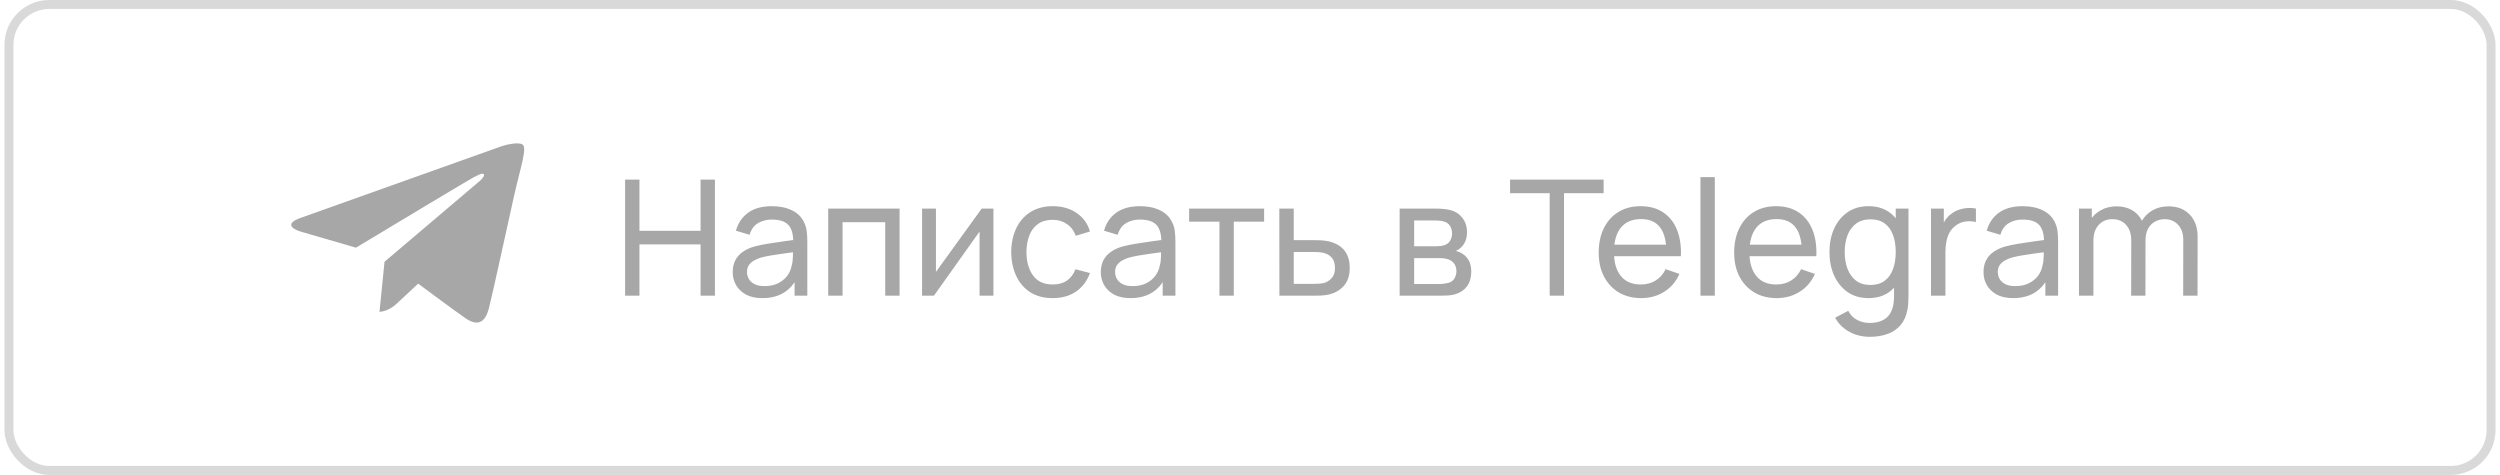 <?xml version="1.0" encoding="UTF-8"?> <svg xmlns="http://www.w3.org/2000/svg" width="279" height="53" viewBox="0 0 279 53" fill="none"> <path d="M33.718 25.894L39.724 27.64C43.977 25.08 52.56 19.924 52.861 19.784C53.236 19.61 53.799 19.261 53.987 19.435C54.137 19.575 53.799 19.959 53.611 20.134L42.914 29.211L42.351 34.797C42.664 34.797 43.477 34.623 44.228 33.925L46.667 31.655C47.919 32.586 50.721 34.658 51.922 35.496C53.424 36.543 54.175 35.845 54.55 34.448C54.925 33.052 56.614 25.196 57.365 21.879C58.116 18.562 58.867 16.468 58.303 16.119C57.853 15.839 56.614 16.119 56.051 16.293C49.358 18.679 35.482 23.625 33.53 24.323C31.578 25.021 32.842 25.662 33.718 25.894Z" fill="#A7A7A7"></path> <path d="M69.76 33V20.04H71.362V25.755H78.184V20.04H79.786V33H78.184V27.276H71.362V33H69.76ZM85.074 33.27C84.348 33.27 83.739 33.138 83.247 32.874C82.761 32.604 82.392 32.25 82.14 31.812C81.894 31.374 81.771 30.894 81.771 30.372C81.771 29.862 81.867 29.421 82.059 29.049C82.257 28.671 82.533 28.359 82.887 28.113C83.241 27.861 83.664 27.663 84.156 27.519C84.618 27.393 85.134 27.285 85.704 27.195C86.28 27.099 86.862 27.012 87.45 26.934C88.038 26.856 88.587 26.781 89.097 26.709L88.521 27.042C88.539 26.178 88.365 25.539 87.999 25.125C87.639 24.711 87.015 24.504 86.127 24.504C85.539 24.504 85.023 24.639 84.579 24.909C84.141 25.173 83.832 25.605 83.652 26.205L82.131 25.746C82.365 24.894 82.818 24.225 83.49 23.739C84.162 23.253 85.047 23.01 86.145 23.01C87.027 23.01 87.783 23.169 88.413 23.487C89.049 23.799 89.505 24.273 89.781 24.909C89.919 25.209 90.006 25.536 90.042 25.89C90.078 26.238 90.096 26.604 90.096 26.988V33H88.674V30.669L89.007 30.885C88.641 31.671 88.128 32.265 87.468 32.667C86.814 33.069 86.016 33.27 85.074 33.27ZM85.317 31.929C85.893 31.929 86.391 31.827 86.811 31.623C87.237 31.413 87.579 31.14 87.837 30.804C88.095 30.462 88.263 30.09 88.341 29.688C88.431 29.388 88.479 29.055 88.485 28.689C88.497 28.317 88.503 28.032 88.503 27.834L89.061 28.077C88.539 28.149 88.026 28.218 87.522 28.284C87.018 28.35 86.541 28.422 86.091 28.5C85.641 28.572 85.236 28.659 84.876 28.761C84.612 28.845 84.363 28.953 84.129 29.085C83.901 29.217 83.715 29.388 83.571 29.598C83.433 29.802 83.364 30.057 83.364 30.363C83.364 30.627 83.43 30.879 83.562 31.119C83.7 31.359 83.91 31.554 84.192 31.704C84.48 31.854 84.855 31.929 85.317 31.929ZM92.427 33V23.28H100.392V33H98.79V24.801H94.029V33H92.427ZM110.868 23.28V33H109.32V25.836L104.226 33H102.903V23.28H104.451V30.345L109.554 23.28H110.868ZM117.484 33.27C116.5 33.27 115.663 33.051 114.973 32.613C114.289 32.169 113.767 31.56 113.407 30.786C113.047 30.012 112.861 29.13 112.849 28.14C112.861 27.126 113.05 26.235 113.416 25.467C113.788 24.693 114.319 24.09 115.009 23.658C115.699 23.226 116.53 23.01 117.502 23.01C118.528 23.01 119.41 23.262 120.148 23.766C120.892 24.27 121.39 24.96 121.642 25.836L120.058 26.313C119.854 25.749 119.521 25.311 119.059 24.999C118.603 24.687 118.078 24.531 117.484 24.531C116.818 24.531 116.269 24.687 115.837 24.999C115.405 25.305 115.084 25.731 114.874 26.277C114.664 26.817 114.556 27.438 114.55 28.14C114.562 29.22 114.811 30.093 115.297 30.759C115.789 31.419 116.518 31.749 117.484 31.749C118.12 31.749 118.648 31.605 119.068 31.317C119.488 31.023 119.806 30.6 120.022 30.048L121.642 30.471C121.306 31.377 120.781 32.07 120.067 32.55C119.353 33.03 118.492 33.27 117.484 33.27ZM126.154 33.27C125.428 33.27 124.819 33.138 124.327 32.874C123.841 32.604 123.472 32.25 123.22 31.812C122.974 31.374 122.851 30.894 122.851 30.372C122.851 29.862 122.947 29.421 123.139 29.049C123.337 28.671 123.613 28.359 123.967 28.113C124.321 27.861 124.744 27.663 125.236 27.519C125.698 27.393 126.214 27.285 126.784 27.195C127.36 27.099 127.942 27.012 128.53 26.934C129.118 26.856 129.667 26.781 130.177 26.709L129.601 27.042C129.619 26.178 129.445 25.539 129.079 25.125C128.719 24.711 128.095 24.504 127.207 24.504C126.619 24.504 126.103 24.639 125.659 24.909C125.221 25.173 124.912 25.605 124.732 26.205L123.211 25.746C123.445 24.894 123.898 24.225 124.57 23.739C125.242 23.253 126.127 23.01 127.225 23.01C128.107 23.01 128.863 23.169 129.493 23.487C130.129 23.799 130.585 24.273 130.861 24.909C130.999 25.209 131.086 25.536 131.122 25.89C131.158 26.238 131.176 26.604 131.176 26.988V33H129.754V30.669L130.087 30.885C129.721 31.671 129.208 32.265 128.548 32.667C127.894 33.069 127.096 33.27 126.154 33.27ZM126.397 31.929C126.973 31.929 127.471 31.827 127.891 31.623C128.317 31.413 128.659 31.14 128.917 30.804C129.175 30.462 129.343 30.09 129.421 29.688C129.511 29.388 129.559 29.055 129.565 28.689C129.577 28.317 129.583 28.032 129.583 27.834L130.141 28.077C129.619 28.149 129.106 28.218 128.602 28.284C128.098 28.35 127.621 28.422 127.171 28.5C126.721 28.572 126.316 28.659 125.956 28.761C125.692 28.845 125.443 28.953 125.209 29.085C124.981 29.217 124.795 29.388 124.651 29.598C124.513 29.802 124.444 30.057 124.444 30.363C124.444 30.627 124.51 30.879 124.642 31.119C124.78 31.359 124.99 31.554 125.272 31.704C125.56 31.854 125.935 31.929 126.397 31.929ZM136.09 33V24.738H132.706V23.28H141.076V24.738H137.692V33H136.09ZM142.78 33L142.771 23.28H144.382V26.799H146.479C146.761 26.799 147.049 26.805 147.343 26.817C147.637 26.829 147.892 26.856 148.108 26.898C148.612 26.994 149.053 27.162 149.431 27.402C149.809 27.642 150.103 27.969 150.313 28.383C150.523 28.791 150.628 29.298 150.628 29.904C150.628 30.744 150.409 31.41 149.971 31.902C149.539 32.388 148.972 32.712 148.27 32.874C148.03 32.928 147.754 32.964 147.442 32.982C147.136 32.994 146.845 33 146.569 33H142.78ZM144.382 31.677H146.596C146.776 31.677 146.977 31.671 147.199 31.659C147.421 31.647 147.619 31.617 147.793 31.569C148.099 31.479 148.372 31.302 148.612 31.038C148.858 30.774 148.981 30.396 148.981 29.904C148.981 29.406 148.861 29.022 148.621 28.752C148.387 28.482 148.078 28.305 147.694 28.221C147.52 28.179 147.337 28.152 147.145 28.14C146.953 28.128 146.77 28.122 146.596 28.122H144.382V31.677ZM156.2 33V23.28H160.34C160.586 23.28 160.85 23.295 161.132 23.325C161.42 23.349 161.681 23.394 161.915 23.46C162.437 23.598 162.866 23.883 163.202 24.315C163.544 24.741 163.715 25.281 163.715 25.935C163.715 26.301 163.658 26.619 163.544 26.889C163.436 27.159 163.28 27.393 163.076 27.591C162.986 27.681 162.887 27.762 162.779 27.834C162.671 27.906 162.563 27.963 162.455 28.005C162.665 28.041 162.878 28.122 163.094 28.248C163.436 28.434 163.703 28.695 163.895 29.031C164.093 29.367 164.192 29.796 164.192 30.318C164.192 30.978 164.033 31.524 163.715 31.956C163.397 32.382 162.959 32.676 162.401 32.838C162.167 32.904 161.909 32.949 161.627 32.973C161.345 32.991 161.072 33 160.808 33H156.2ZM157.82 31.695H160.718C160.844 31.695 160.994 31.683 161.168 31.659C161.348 31.635 161.507 31.605 161.645 31.569C161.957 31.479 162.182 31.311 162.32 31.065C162.464 30.819 162.536 30.552 162.536 30.264C162.536 29.88 162.428 29.568 162.212 29.328C162.002 29.088 161.723 28.938 161.375 28.878C161.249 28.842 161.111 28.821 160.961 28.815C160.817 28.809 160.688 28.806 160.574 28.806H157.82V31.695ZM157.82 27.483H160.232C160.4 27.483 160.577 27.474 160.763 27.456C160.949 27.432 161.111 27.393 161.249 27.339C161.525 27.237 161.726 27.069 161.852 26.835C161.984 26.595 162.05 26.334 162.05 26.052C162.05 25.74 161.978 25.467 161.834 25.233C161.696 24.993 161.483 24.828 161.195 24.738C161.003 24.666 160.787 24.627 160.547 24.621C160.313 24.609 160.163 24.603 160.097 24.603H157.82V27.483ZM172.943 33V21.561H168.524V20.04H178.964V21.561H174.545V33H172.943ZM183.167 33.27C182.213 33.27 181.379 33.06 180.665 32.64C179.957 32.214 179.405 31.623 179.009 30.867C178.613 30.105 178.415 29.217 178.415 28.203C178.415 27.141 178.61 26.223 179 25.449C179.39 24.669 179.933 24.069 180.629 23.649C181.331 23.223 182.153 23.01 183.095 23.01C184.073 23.01 184.904 23.235 185.588 23.685C186.278 24.135 186.794 24.777 187.136 25.611C187.484 26.445 187.634 27.438 187.586 28.59H185.966V28.014C185.948 26.82 185.705 25.929 185.237 25.341C184.769 24.747 184.073 24.45 183.149 24.45C182.159 24.45 181.406 24.768 180.89 25.404C180.374 26.04 180.116 26.952 180.116 28.14C180.116 29.286 180.374 30.174 180.89 30.804C181.406 31.434 182.141 31.749 183.095 31.749C183.737 31.749 184.295 31.602 184.769 31.308C185.243 31.014 185.615 30.591 185.885 30.039L187.424 30.57C187.046 31.428 186.476 32.094 185.714 32.568C184.958 33.036 184.109 33.27 183.167 33.27ZM179.576 28.59V27.303H186.758V28.59H179.576ZM189.77 33V19.77H191.372V33H189.77ZM198.285 33.27C197.331 33.27 196.497 33.06 195.783 32.64C195.075 32.214 194.523 31.623 194.127 30.867C193.731 30.105 193.533 29.217 193.533 28.203C193.533 27.141 193.728 26.223 194.118 25.449C194.508 24.669 195.051 24.069 195.747 23.649C196.449 23.223 197.271 23.01 198.213 23.01C199.191 23.01 200.022 23.235 200.706 23.685C201.396 24.135 201.912 24.777 202.254 25.611C202.602 26.445 202.752 27.438 202.704 28.59H201.084V28.014C201.066 26.82 200.823 25.929 200.355 25.341C199.887 24.747 199.191 24.45 198.267 24.45C197.277 24.45 196.524 24.768 196.008 25.404C195.492 26.04 195.234 26.952 195.234 28.14C195.234 29.286 195.492 30.174 196.008 30.804C196.524 31.434 197.259 31.749 198.213 31.749C198.855 31.749 199.413 31.602 199.887 31.308C200.361 31.014 200.733 30.591 201.003 30.039L202.542 30.57C202.164 31.428 201.594 32.094 200.832 32.568C200.076 33.036 199.227 33.27 198.285 33.27ZM194.694 28.59V27.303H201.876V28.59H194.694ZM208.64 37.59C208.13 37.59 207.632 37.512 207.146 37.356C206.66 37.2 206.213 36.963 205.805 36.645C205.403 36.333 205.067 35.937 204.797 35.457L206.264 34.683C206.504 35.157 206.843 35.502 207.281 35.718C207.725 35.934 208.181 36.042 208.649 36.042C209.267 36.042 209.78 35.928 210.188 35.7C210.596 35.478 210.896 35.145 211.088 34.701C211.286 34.257 211.382 33.705 211.376 33.045V30.39H211.565V23.28H212.987V33.063C212.987 33.327 212.978 33.582 212.96 33.828C212.948 34.074 212.918 34.317 212.87 34.557C212.744 35.247 212.495 35.814 212.123 36.258C211.751 36.708 211.271 37.041 210.683 37.257C210.095 37.479 209.414 37.59 208.64 37.59ZM208.523 33.27C207.617 33.27 206.84 33.045 206.192 32.595C205.544 32.139 205.043 31.524 204.689 30.75C204.341 29.976 204.167 29.103 204.167 28.131C204.167 27.159 204.341 26.286 204.689 25.512C205.043 24.738 205.544 24.129 206.192 23.685C206.84 23.235 207.614 23.01 208.514 23.01C209.432 23.01 210.203 23.232 210.827 23.676C211.451 24.12 211.922 24.729 212.24 25.503C212.564 26.277 212.726 27.153 212.726 28.131C212.726 29.097 212.564 29.97 212.24 30.75C211.922 31.524 211.451 32.139 210.827 32.595C210.203 33.045 209.435 33.27 208.523 33.27ZM208.721 31.803C209.375 31.803 209.912 31.647 210.332 31.335C210.752 31.017 211.061 30.582 211.259 30.03C211.463 29.472 211.565 28.839 211.565 28.131C211.565 27.411 211.463 26.778 211.259 26.232C211.061 25.68 210.755 25.251 210.341 24.945C209.927 24.633 209.402 24.477 208.766 24.477C208.106 24.477 207.56 24.639 207.128 24.963C206.702 25.287 206.384 25.725 206.174 26.277C205.97 26.829 205.868 27.447 205.868 28.131C205.868 28.821 205.973 29.445 206.183 30.003C206.393 30.555 206.708 30.993 207.128 31.317C207.554 31.641 208.085 31.803 208.721 31.803ZM215.5 33V23.28H216.931V25.629L216.697 25.323C216.811 25.023 216.958 24.747 217.138 24.495C217.324 24.243 217.531 24.036 217.759 23.874C218.011 23.67 218.296 23.514 218.614 23.406C218.932 23.298 219.256 23.235 219.586 23.217C219.916 23.193 220.225 23.214 220.513 23.28V24.783C220.177 24.693 219.808 24.669 219.406 24.711C219.004 24.753 218.632 24.9 218.29 25.152C217.978 25.374 217.735 25.644 217.561 25.962C217.393 26.28 217.276 26.625 217.21 26.997C217.144 27.363 217.111 27.738 217.111 28.122V33H215.5ZM224.662 33.27C223.936 33.27 223.327 33.138 222.835 32.874C222.349 32.604 221.98 32.25 221.728 31.812C221.482 31.374 221.359 30.894 221.359 30.372C221.359 29.862 221.455 29.421 221.647 29.049C221.845 28.671 222.121 28.359 222.475 28.113C222.829 27.861 223.252 27.663 223.744 27.519C224.206 27.393 224.722 27.285 225.292 27.195C225.868 27.099 226.45 27.012 227.038 26.934C227.626 26.856 228.175 26.781 228.685 26.709L228.109 27.042C228.127 26.178 227.953 25.539 227.587 25.125C227.227 24.711 226.603 24.504 225.715 24.504C225.127 24.504 224.611 24.639 224.167 24.909C223.729 25.173 223.42 25.605 223.24 26.205L221.719 25.746C221.953 24.894 222.406 24.225 223.078 23.739C223.75 23.253 224.635 23.01 225.733 23.01C226.615 23.01 227.371 23.169 228.001 23.487C228.637 23.799 229.093 24.273 229.369 24.909C229.507 25.209 229.594 25.536 229.63 25.89C229.666 26.238 229.684 26.604 229.684 26.988V33H228.262V30.669L228.595 30.885C228.229 31.671 227.716 32.265 227.056 32.667C226.402 33.069 225.604 33.27 224.662 33.27ZM224.905 31.929C225.481 31.929 225.979 31.827 226.399 31.623C226.825 31.413 227.167 31.14 227.425 30.804C227.683 30.462 227.851 30.09 227.929 29.688C228.019 29.388 228.067 29.055 228.073 28.689C228.085 28.317 228.091 28.032 228.091 27.834L228.649 28.077C228.127 28.149 227.614 28.218 227.11 28.284C226.606 28.35 226.129 28.422 225.679 28.5C225.229 28.572 224.824 28.659 224.464 28.761C224.2 28.845 223.951 28.953 223.717 29.085C223.489 29.217 223.303 29.388 223.159 29.598C223.021 29.802 222.952 30.057 222.952 30.363C222.952 30.627 223.018 30.879 223.15 31.119C223.288 31.359 223.498 31.554 223.78 31.704C224.068 31.854 224.443 31.929 224.905 31.929ZM243.643 33L243.652 26.781C243.652 26.055 243.457 25.488 243.067 25.08C242.683 24.666 242.182 24.459 241.564 24.459C241.204 24.459 240.862 24.543 240.538 24.711C240.214 24.873 239.95 25.131 239.746 25.485C239.542 25.833 239.44 26.28 239.44 26.826L238.594 26.484C238.582 25.794 238.723 25.191 239.017 24.675C239.317 24.153 239.725 23.748 240.241 23.46C240.757 23.172 241.339 23.028 241.987 23.028C243.001 23.028 243.799 23.337 244.381 23.955C244.963 24.567 245.254 25.392 245.254 26.43L245.245 33H243.643ZM232.015 33V23.28H233.446V25.881H233.626V33H232.015ZM237.838 33L237.847 26.844C237.847 26.1 237.655 25.518 237.271 25.098C236.887 24.672 236.377 24.459 235.741 24.459C235.111 24.459 234.601 24.675 234.211 25.107C233.821 25.539 233.626 26.112 233.626 26.826L232.78 26.322C232.78 25.692 232.93 25.128 233.23 24.63C233.53 24.132 233.938 23.742 234.454 23.46C234.97 23.172 235.555 23.028 236.209 23.028C236.863 23.028 237.433 23.166 237.919 23.442C238.405 23.718 238.78 24.114 239.044 24.63C239.308 25.14 239.44 25.749 239.44 26.457L239.431 33H237.838Z" fill="#A7A7A7"></path> <rect x="1" y="0.5" width="277" height="52" rx="4.5" stroke="#D9D9D9"></rect> </svg> 